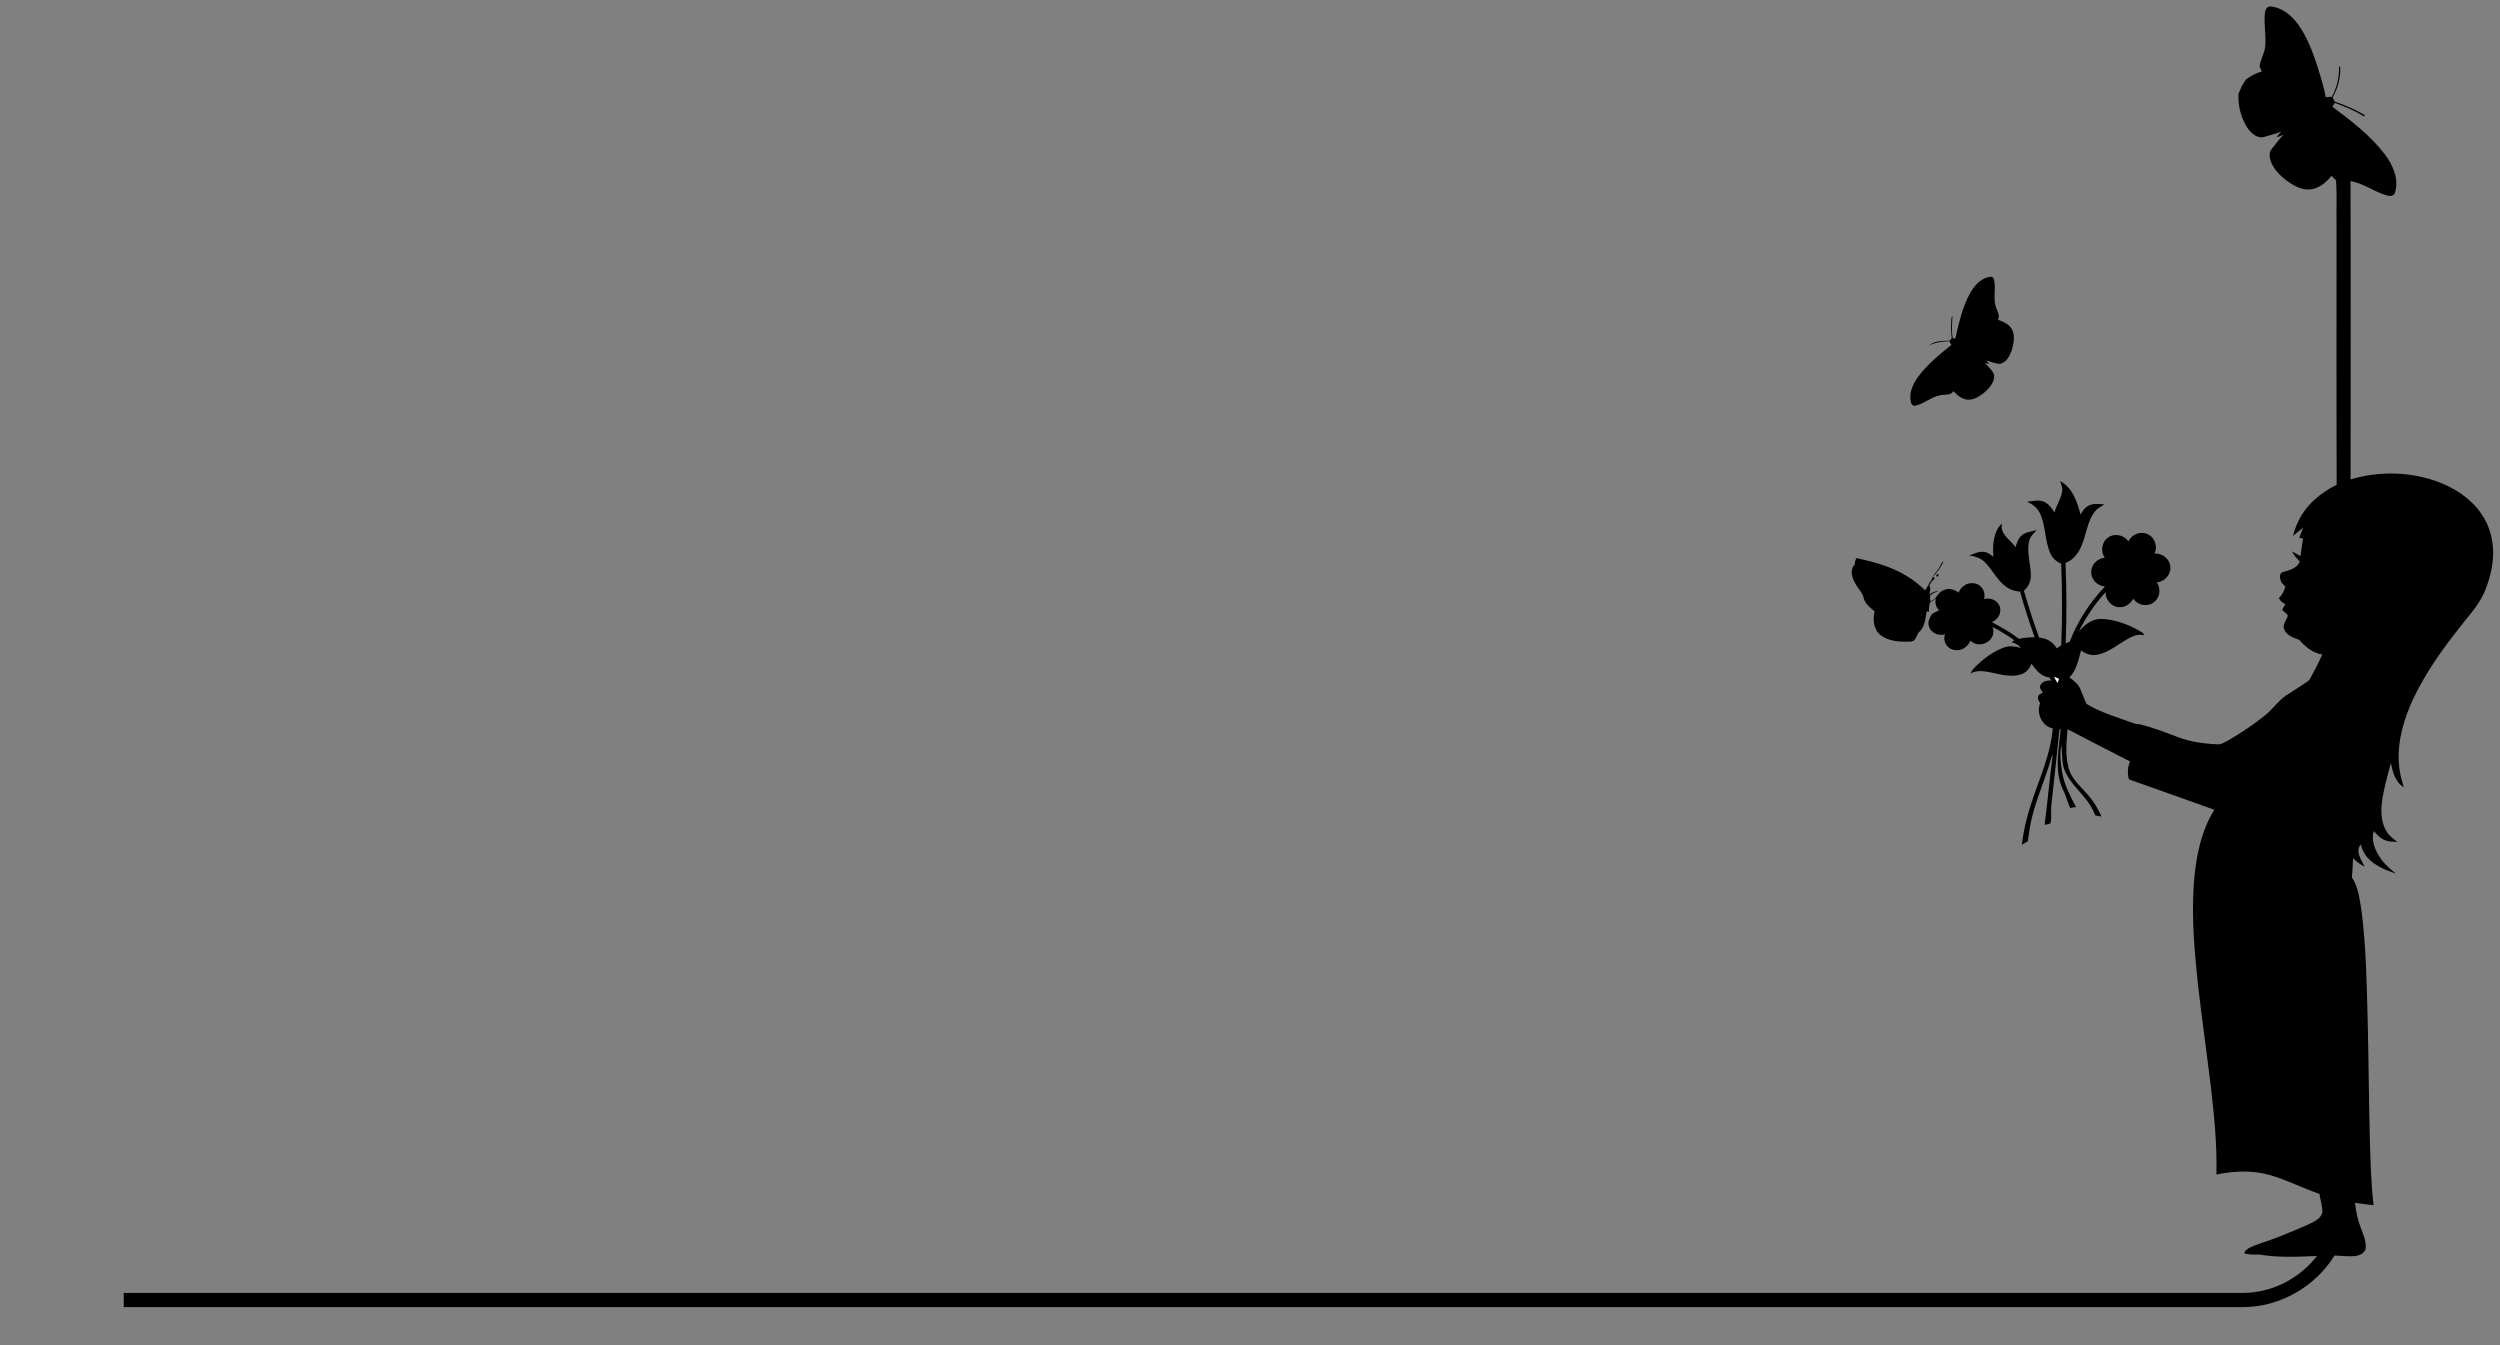 <?xml version="1.0" encoding="UTF-8" standalone="no"?>
<svg
   xmlns:dc="http://purl.org/dc/elements/1.1/"
   xmlns:cc="http://creativecommons.org/ns#"
   xmlns:rdf="http://www.w3.org/1999/02/22-rdf-syntax-ns#"
   xmlns:svg="http://www.w3.org/2000/svg"
   xmlns="http://www.w3.org/2000/svg"
   xmlns:sodipodi="http://sodipodi.sourceforge.net/DTD/sodipodi-0.dtd"
   xmlns:inkscape="http://www.inkscape.org/namespaces/inkscape"
   version="1.1"
   id="Layer_1"
   x="0px"
   y="0px"
   viewBox="0 0 1920 1033"
   enable-background="new 0 0 1920 1033"
   xml:space="preserve"
   inkscape:version="0.91 r13725"
   sodipodi:docname="Girl-With-Flowers-Frame-Right-Bottom.svg"><rect x="0" y="0" width="1920" height="1033" fill="#808080" stroke="none"/><defs
     id="defs15" /><sodipodi:namedview
     pagecolor="#ffffff"
     bordercolor="#666666"
     borderopacity="1"
     objecttolerance="10"
     gridtolerance="10"
     guidetolerance="10"
     inkscape:pageopacity="0"
     inkscape:pageshadow="2"
     inkscape:window-width="1364"
     inkscape:window-height="766"
     id="namedview13"
     showgrid="false"
     inkscape:zoom="0.23570226"
     inkscape:cx="1749.815"
     inkscape:cy="983.0194"
     inkscape:window-x="0"
     inkscape:window-y="0"
     inkscape:window-maximized="0"
     inkscape:current-layer="Layer_1" /><path
     d="m 1743.549,4.902 c -2.579,-0.08 -3.969,2.909 -4.109,5.168 -0.94,8.74 1.15,17.52 0.16,26.26 -0.68,5.06 -3.639,9.49 -4.229,14.57 0.43,1.36 1.119,2.64 1.77,3.93 -4.47,1.33 -8.65,3.461 -12.34,6.311 -4.747,7.809 -2.027,2.676 -5.631,10.92 -0.5,9.02 1.851,18.3 6.711,25.93 2.7,3.9 6.83,8.03 12,7.41 4.72,-1.36 9.53,-2.491 14.1,-4.381 -1.26,1.32 -2.53,2.651 -3.481,4.201 1.81,-0.21 3.52,-0.98 5.189,-1.74 -3.27,3.54 -6.219,7.369 -9.219,11.139 -2.16,2.95 -1.48,6.99 -0.17,10.15 2.76,6.43 8.06,11.379 13.74,15.27 4.68,3.12 10.079,5.912 15.889,5.432 6.87,-0.55 12.53,-5.231 16.65,-10.441 1.13,1.19 2.269,2.361 3.539,3.441 0.72,11.16 0.16,22.359 0.34,33.529 0.06,66.77 -0.129,133.55 0.102,200.32 -12.53,6.14 -23.811,15.72 -29.721,28.57 -1.65,3.41 -2.789,7.04 -3.869,10.66 2.7,-1.99 5.14,-4.3 7.83,-6.32 -0.96,2.6 -1.991,5.16 -2.951,7.75 0.73,0.17 2.18,0.51 2.91,0.68 -0.78,4.47 -1.411,8.959 -1.971,13.459 -2.23,-1.18 -4.4,-2.448 -6.58,-3.658 1.51,2.91 3.682,5.399 6.012,7.689 -1.98,5.47 -8.051,6.739 -12.961,8.209 -2.7,0.79 -2.479,4.13 -1.779,6.26 0.48,2.05 2.13,3.43 3.66,4.75 -0.82,3.39 -2.471,6.53 -4.98,8.98 1.04,2.17 2.899,3.66 5.029,4.74 -1.04,1.35 -1.9,2.831 -2.4,4.461 1.46,1.37 3.361,2.519 4.301,4.359 -1.06,3.46 -4.46,6.839 -2.769,10.619 2.01,4.6 7.06,6.27 11.43,7.82 4.69,5.25 10.49,10.321 17.75,11.281 -2.81,6.35 -6.07,12.479 -9.32,18.609 -0.61,1.4 -2.01,2.119 -3.17,2.939 -5.24,3.34 -10.309,6.93 -15.609,10.15 -6.05,4.22 -10.111,10.611 -15.891,15.141 -8.82,7 -18.171,13.319 -27.891,18.979 -2.44,1.25 -4.84,2.89 -7.59,3.23 -10.83,-0.4 -21.748,-1.81 -31.898,-5.75 -9.57,-3.65 -19.161,-7.339 -29.131,-9.779 -1.78,0.25 -3.46,-0.369 -5.08,-0.939 -12.03,-4.37 -24.499,-7.961 -35.539,-14.621 -1.55,-3.81 -3.111,-7.599 -4.691,-11.379 -1.47,-4.01 -5.29,-6.341 -8.35,-9.021 5.57,-5.44 6.87,-13.509 8.91,-20.689 3.38,2.54 7.54,4.22 11.85,3.4 10.56,-1.73 18.269,-9.931 27.779,-14.131 2.73,-1.27 5.8,-1.62 8.75,-0.92 -0.18,-0.4 -0.539,-1.2 -0.719,-1.6 -7.57,-4.91 -16.05,-8.43 -24.91,-10.15 -4.72,-0.78 -9.829,-1.449 -14.279,0.721 -4.14,1.73 -7.281,5.009 -10.291,8.209 5.51,-10.9 12.37,-21.13 20.6,-30.18 -0.04,5.91 4.821,11.601 10.941,11.461 4.5,0.2 8.28,-2.801 10.43,-6.541 3.3,5.3 11.189,6.631 15.969,2.561 4.66,-3.46 5.26,-10.469 2.08,-15.119 6.07,-0.38 11.22,-6.181 10.33,-12.301 -0.56,-5.91 -6.39,-10.25 -12.18,-9.75 2.86,-5.51 0.101,-12.919 -5.719,-15.109 -5.36,-2.4 -11.851,0.59 -14.271,5.75 -3.23,-4.81 -10.18,-6.531 -15.09,-3.281 -5.34,3.16 -6.67,10.881 -3,15.811 -5.47,0.46 -10.39,5.03 -10.43,10.65 -0.42,5.89 4.72,11.21 10.57,11.35 -11.54,12.27 -21.021,26.59 -27.051,42.35 -0.79,0.35 -2.37,1.041 -3.16,1.391 0.82,-20.57 0.691,-41.17 -0.119,-61.74 6.02,-2.29 10.169,-7.74 12.449,-13.58 3.4,-8.12 4.2,-17.33 9.18,-24.76 1.94,-3.1 5.282,-4.69 8.262,-6.59 -4.41,-0.42 -9.321,-1.031 -13.221,1.539 -2.41,1.42 -3.77,3.91 -5.1,6.24 -2.65,-9.69 -6.2,-20.781 -15.76,-25.721 0.81,2.46 2.009,4.97 1.639,7.65 -0.72,5.89 -4.569,10.75 -5.859,16.48 -2.23,-3.16 -4.471,-6.67 -8.15,-8.27 -4.21,-1.64 -8.759,-0.479 -13.049,0.06 4.78,1.85 8.799,5.49 10.619,10.35 3.78,9.27 3.201,19.71 7.141,28.92 1.56,3.8 4.74,6.68 8.49,8.26 0.85,20.91 0.928,41.83 0.059,62.74 -1.21,0.77 -2.379,1.56 -3.549,2.34 -2.59,-5.06 -7.9,-7.871 -13.43,-8.301 -4.4,-11.83 -8.131,-23.89 -11.691,-35.99 3.15,-2.72 5.17,-6.589 5.311,-10.779 0.33,-9.15 -3.479,-18.271 -1.279,-27.381 0.8,-3.48 3.44,-5.958 5.84,-8.408 -3.79,1.11 -8.03,1.328 -11.25,3.818 -2.92,2.26 -4.02,5.931 -5.07,9.301 -3.97,-5.76 -12.27,-10.04 -10.43,-18.25 -6.83,6.56 -7.151,16.811 -6.621,25.641 -2.03,-1.64 -4.13,-3.501 -6.85,-3.701 -4.16,-0.68 -7.961,1.34 -11.721,2.73 4.89,0.43 9.762,2.27 13.012,6.1 5.47,5.84 9.028,13.481 15.729,18.121 3.03,2.21 6.74,3.139 10.42,3.539 3.19,11.83 7.06,23.47 11.17,35.01 -4.02,-0.03 -8.04,0.28 -11.93,1.25 -6.52,-5.02 -13.73,-8.979 -20.92,-12.869 4.76,-1.87 7.94,-7.56 5.84,-12.49 -1.84,-4.6 -7.36,-6.511 -11.93,-5.301 1.84,-5.33 -1.99,-11.449 -7.57,-12.039 -5.15,-0.94 -10.08,2.46 -11.94,7.15 -2.84,-2.21 -6.56,-3.501 -10.09,-2.361 -3.85,0.84 -6.101,4.291 -8.211,7.281 -1.15,0.62 -2.279,1.239 -3.389,1.879 -0.06,-1.08 -0.202,-3.229 -0.272,-4.309 1.74,-2.11 4.332,-2.861 6.851,-3.641 -2.77,-0.02 -5.31,0.909 -7.33,2.779 0.39,-2.41 1.379,-4.92 -0.121,-7.17 1.27,-1.95 2.501,-3.989 4.441,-5.369 -0.56,-0.35 -1.111,-0.711 -1.631,-1.061 3.2,-3.73 6.499,-7.63 8.279,-12.27 -1.45,0.88 -1.96,2.579 -2.76,3.969 -1.89,3.76 -5.49,6.49 -6.59,10.67 -2.02,2.37 -2.999,5.371 -4.799,7.881 -4.49,-4.21 -9.221,-8.19 -14.561,-11.27 -11.66,-7.08 -24.991,-10.641 -38.201,-13.541 -0.9,1.52 -1.43,3.171 -1.34,4.951 -4.08,4.08 -2.11,10.18 0.42,14.52 1.96,4.01 5.751,7.02 6.551,11.57 1.28,4.28 4.87,7.2 8.27,9.84 -1.45,6.29 -0.871,13.969 4.529,18.279 6.67,5.11 15.691,5.341 23.73,4.961 3.51,-0.45 3.88,-4.661 5.6,-7.021 4.82,-3.88 5.061,-10.589 6.131,-16.189 0.45,0.07 1.351,0.2 1.801,0.27 -0.11,-2.47 -0.02,-5.11 1.08,-7.35 1.42,-0.88 2.839,-1.67 4.279,-2.57 -1.03,3.12 -0.05,6.641 2.42,8.791 -1.86,0.91 -3.681,1.9 -5.471,2.93 -1.71,2.77 -3.609,6.009 -2.379,9.369 1.4,5.18 7.459,7.68 12.379,6.24 -2.21,5.55 2.35,12.061 8.26,12.111 4.99,0.56 9.422,-2.87 11.262,-7.33 4.72,5.05 13.87,3.14 16.68,-3.01 1.32,-2.29 1.069,-4.97 0.399,-7.42 5.74,3 11.232,6.428 16.592,10.068 -0.71,0.53 -1.401,1.071 -2.061,1.621 2.8,0.65 5.32,2.079 7.15,4.359 -4.18,-1.05 -8.66,-1.919 -12.83,-0.369 -7.56,2.75 -14.281,7.46 -20.131,12.92 -2.2,2.12 -4.581,4.21 -5.811,7.08 6.14,-3.41 13.141,-1.191 19.551,0.039 6.68,1.45 13.96,2.94 20.51,0.18 3.29,-1.42 5.56,-4.4 6.83,-7.67 3.43,4.59 7.369,10.011 13.609,10.471 0.56,0.78 1.131,1.581 1.721,2.381 -2.88,-0.05 -6.201,0.279 -7.971,2.859 -2.01,2.09 0.181,4.691 1.352,6.561 -1.29,0.6 -2.931,0.91 -3.441,2.41 -1.03,1.98 0.401,3.959 1.371,5.629 -3.08,7.43 1.29,17.769 9.66,19.279 -1.51,19.82 -10.06,38.051 -16.17,56.711 -3.64,10.67 -6.26,21.7 -7.57,32.91 1.38,-1.18 3.009,-1.98 4.619,-2.83 1.03,-7.61 2.111,-15.25 4.291,-22.65 4.01,-14.6 10.379,-28.44 14.199,-43.09 0.14,0 0.411,-0.01 0.551,-0.019 -2.31,17.68 -3.87,35.439 -6.18,53.119 1.46,-0.28 2.928,-0.6 4.408,-0.98 1.44,-4.71 0.081,-9.799 0.861,-14.639 2.15,-19.14 4.11,-38.311 6.16,-57.461 0.24,-0.21 0.719,-0.62 0.959,-0.83 -1.26,15.56 -5.299,32.261 1.791,47.041 2.37,4.4 3.29,9.389 5.51,13.859 1.45,-0.25 2.92,-0.489 4.42,-0.699 -4.35,-8.61 -9.17,-17.25 -10.65,-26.92 -1.05,-6.87 -2.08,-14.011 -0.48,-20.881 0.3,4.83 0.411,9.68 1.031,14.49 1.6,9.71 9.018,16.86 15.059,24.1 4.28,4.59 7.631,9.93 9.971,15.75 1.57,0.12 3.149,0.38 4.699,0.85 -2.58,-5.87 -5.839,-11.44 -10.059,-16.27 -4.81,-5.82 -11.02,-10.719 -14.09,-17.789 -4.17,-10.56 -2.811,-22.06 -1.941,-33.07 15.96,8.34 32.001,16.55 48.031,24.77 -1.95,4.3 -2.181,9.22 -0.871,13.75 21.89,7.63 43.681,15.581 65.541,23.311 -10.7,17.36 -14.431,37.96 -15.801,58.02 -1.7,26.08 0.691,52.199 3.461,78.119 2.99,25.65 6.619,51.231 9.729,76.871 2.52,22.29 4.83,44.681 4.24,67.141 13.33,-2.79 27.391,-3.441 40.621,0.289 13.24,3.69 25.471,10.181 38.49,14.551 0.66,4.88 2.6,9.719 2.18,14.689 -1.71,5.41 -7.851,7.23 -12.4,9.6 -11.58,4.93 -23.161,9.911 -35.131,13.781 -3.13,1.09 -6.298,2.119 -9.149,3.809 -1.41,0.91 -3.15,2.041 -2.981,3.951 3.67,0.88 7.47,0.9 11.24,0.77 14.65,2.51 29.599,1.719 44.379,1.129 -11.35,14.54 -28.18,24.82 -46.49,27.5 -6.59,1.2 -13.319,0.781 -19.969,0.861 -536.33,-0.01 -1081.67,4.6e-4 -1617.99,-0.01 l 0.07,10.91 c 542.31,0 1084.629,0.01 1626.949,-0.012 28.45,0.24 56.04,-15.518 70.93,-39.648 5.37,0.27 10.77,0.94 16.16,0.41 3.4,-0.56 7.621,-2.53 7.801,-6.5 0.15,-5.28 -1.94,-10.272 -3.83,-15.092 -2.42,-6.18 -3.78,-12.728 -4.4,-19.318 4.7,0.83 9.451,1.409 14.221,1.879 -2.1,-17.78 -2.4,-35.72 -2.93,-53.59 -0.72,-29.35 -0.88,-58.699 -1.59,-88.039 -0.73,-28.39 -1.201,-56.87 -4.811,-85.08 -1.49,-8.53 -2.29,-17.701 -7.34,-25.021 0.44,-4.88 0.8,-9.78 0.9,-14.68 2.66,2.52 5.559,4.84 8.949,6.35 -2.54,-5.1 -7.43,-11.528 -3.07,-16.988 1.12,3.67 2.581,7.339 5.281,10.189 5.74,6.28 13.899,9.55 21.799,12.25 -4.38,-3.6 -8.831,-7.249 -11.98,-12.029 -4.04,-5.94 -7.269,-13.451 -5.039,-20.691 2.11,2.34 4.21,4.841 7.09,6.291 3.3,1.9 7.22,1.959 10.94,1.959 -2.92,-2.24 -6.039,-4.39 -7.969,-7.59 -4.2,-6.31 -4.631,-14.25 -3.971,-21.58 1.25,-10.67 4.3,-21.009 7.02,-31.359 1.41,6.89 3.4,14.769 9.92,18.619 -2.59,-7.94 -4.159,-16.249 -3.949,-24.619 0.37,-17.68 6.53,-34.691 14.66,-50.201 10.01,-19.15 23.01,-36.52 36.49,-53.34 5.46,-6.48 10.798,-13.219 14.399,-20.949 3.65,-8.39 6.151,-17.33 6.871,-26.48 1.03,-12.33 -2.14,-25.1 -9.41,-35.18 -8.36,-11.8 -21.151,-19.77 -34.631,-24.48 -20.92,-7.18 -44.109,-7.53 -65.279,-1.18 0.07,-76.36 0.199,-152.72 -0.07,-229.07 10,1.66 18.231,8.24 27.861,10.99 2.18,0.71 5.46,0.63 6.269,-2.02 3.3,-10.44 -1.53,-21.349 -7.82,-29.619 -11.08,-14.51 -25.8,-25.671 -40.31,-36.531 0.63,-0.96 1.271,-1.919 1.932,-2.879 7.82,2.78 15.499,6.04 22.568,10.43 0.1,-0.27 0.32,-0.81 0.42,-1.09 -7.29,-4.22 -14.99,-7.73 -23,-10.33 -0.55,-1.07 -1.079,-2.13 -1.609,-3.18 3.72,-6.69 5.871,-14.3 5.891,-21.98 0.07,-0.91 -0.27,-1.641 -1,-2.191 0.29,8.21 -1.58,16.45 -5.5,23.67 -1.61,0.05 -3.171,0.071 -4.721,0.182 -1.37,-7.65 -3.83,-15.06 -6.01,-22.51 -3.76,-11.59 -8.031,-23.24 -15.15,-33.24 -4.99,-6.9 -12.19,-12.932 -20.93,-13.852 -0.182,-0.034 -0.359,-0.051 -0.531,-0.057 z M 1577.65,519.85 c 1.17,0.49 2.349,1 3.539,1.52 -0.33,1.01 -0.66,2.021 -1,3.031 -0.96,-1.46 -1.809,-2.991 -2.539,-4.551 z"
     id="path5"
     inkscape:connector-curvature="0"
     sodipodi:nodetypes="ccccccccccccccccccccccccccccccccccccccccccccccccccccccccccccccccccccccccccccccccccccccccccccccccccccccccccccccccccccccccccccccccccccccccccccccccccccccccccccccccccccccccccccccccccccccccccccccccccccccccccccccccccccccccccccccccccccccccccccccccccccccccccccsccccc" /><path
     inkscape:connector-curvature="0"
     id="path7"
     d="m 1534.43,245.54 c 1.4,-2.68 0.18,-5.43 -0.91,-7.93 -3.33,-7.11 -0.46,-15.15 -1.99,-22.58 -0.27,-1.58 -1.8,-3.02 -3.44,-2.41 -6.84,1.09 -11.77,6.69 -15,12.42 -5.99,10.83 -8.66,23.05 -11.4,35 -0.5,-0.1 -1.51,-0.3 -2.01,-0.39 -1.02,-5.64 -0.43,-11.39 -0.17,-17.07 -0.5,0.69 -0.79,1.45 -0.86,2.28 -0.37,4.96 -0.36,9.96 0.29,14.89 -0.4,0.49 -1.21,1.46 -1.61,1.94 -5.24,0.05 -11.53,-0.08 -15.65,3.54 4.82,-2.26 10.11,-3.08 15.41,-3.15 0.49,0.95 1.01,1.91 1.54,2.87 -9.14,7.3 -18.33,14.81 -25.37,24.23 -4.14,5.67 -7.6,12.95 -5.51,20.09 0.14,1.51 1.69,2.7 3.22,2.28 6.74,-1.51 12.12,-6.61 18.91,-7.97 3.5,-0.84 8.12,0.48 10.34,-3.18 2.86,3.07 6.34,6.04 10.68,6.53 4.55,0.39 8.7,-2.09 12.18,-4.75 4.26,-3.47 8.78,-8.2 8.46,-14.09 -1.09,-3.86 -4.79,-6.3 -7.12,-9.4 0.82,0.23 2.46,0.69 3.29,0.92 -0.52,-0.69 -1.54,-2.09 -2.05,-2.79 3.34,1.07 6.73,2.41 10.28,2.61 4.94,-0.98 7.52,-6.02 9.07,-10.34 1.58,-5.36 2.91,-11.68 -0.19,-16.75 -2.3,-3.72 -6.53,-5.3 -10.39,-6.8 z" /><path
     inkscape:connector-curvature="0"
     id="path9"
     d="m 1487.14,442.84 c 1.31,0.11 1.87,-0.54 1.68,-1.96 -1.33,-0.12 -1.89,0.53 -1.68,1.96 z" /><path
     fill="#FFFFFF"
     stroke="#FFFFFF"
     stroke-width="0.094"
     d="M1577.65,519.85c1.17,0.49,2.35,1,3.54,1.52  c-0.33,1.01-0.66,2.02-1,3.03C1579.23,522.94,1578.38,521.41,1577.65,519.85z"
     id="path11" /></svg>